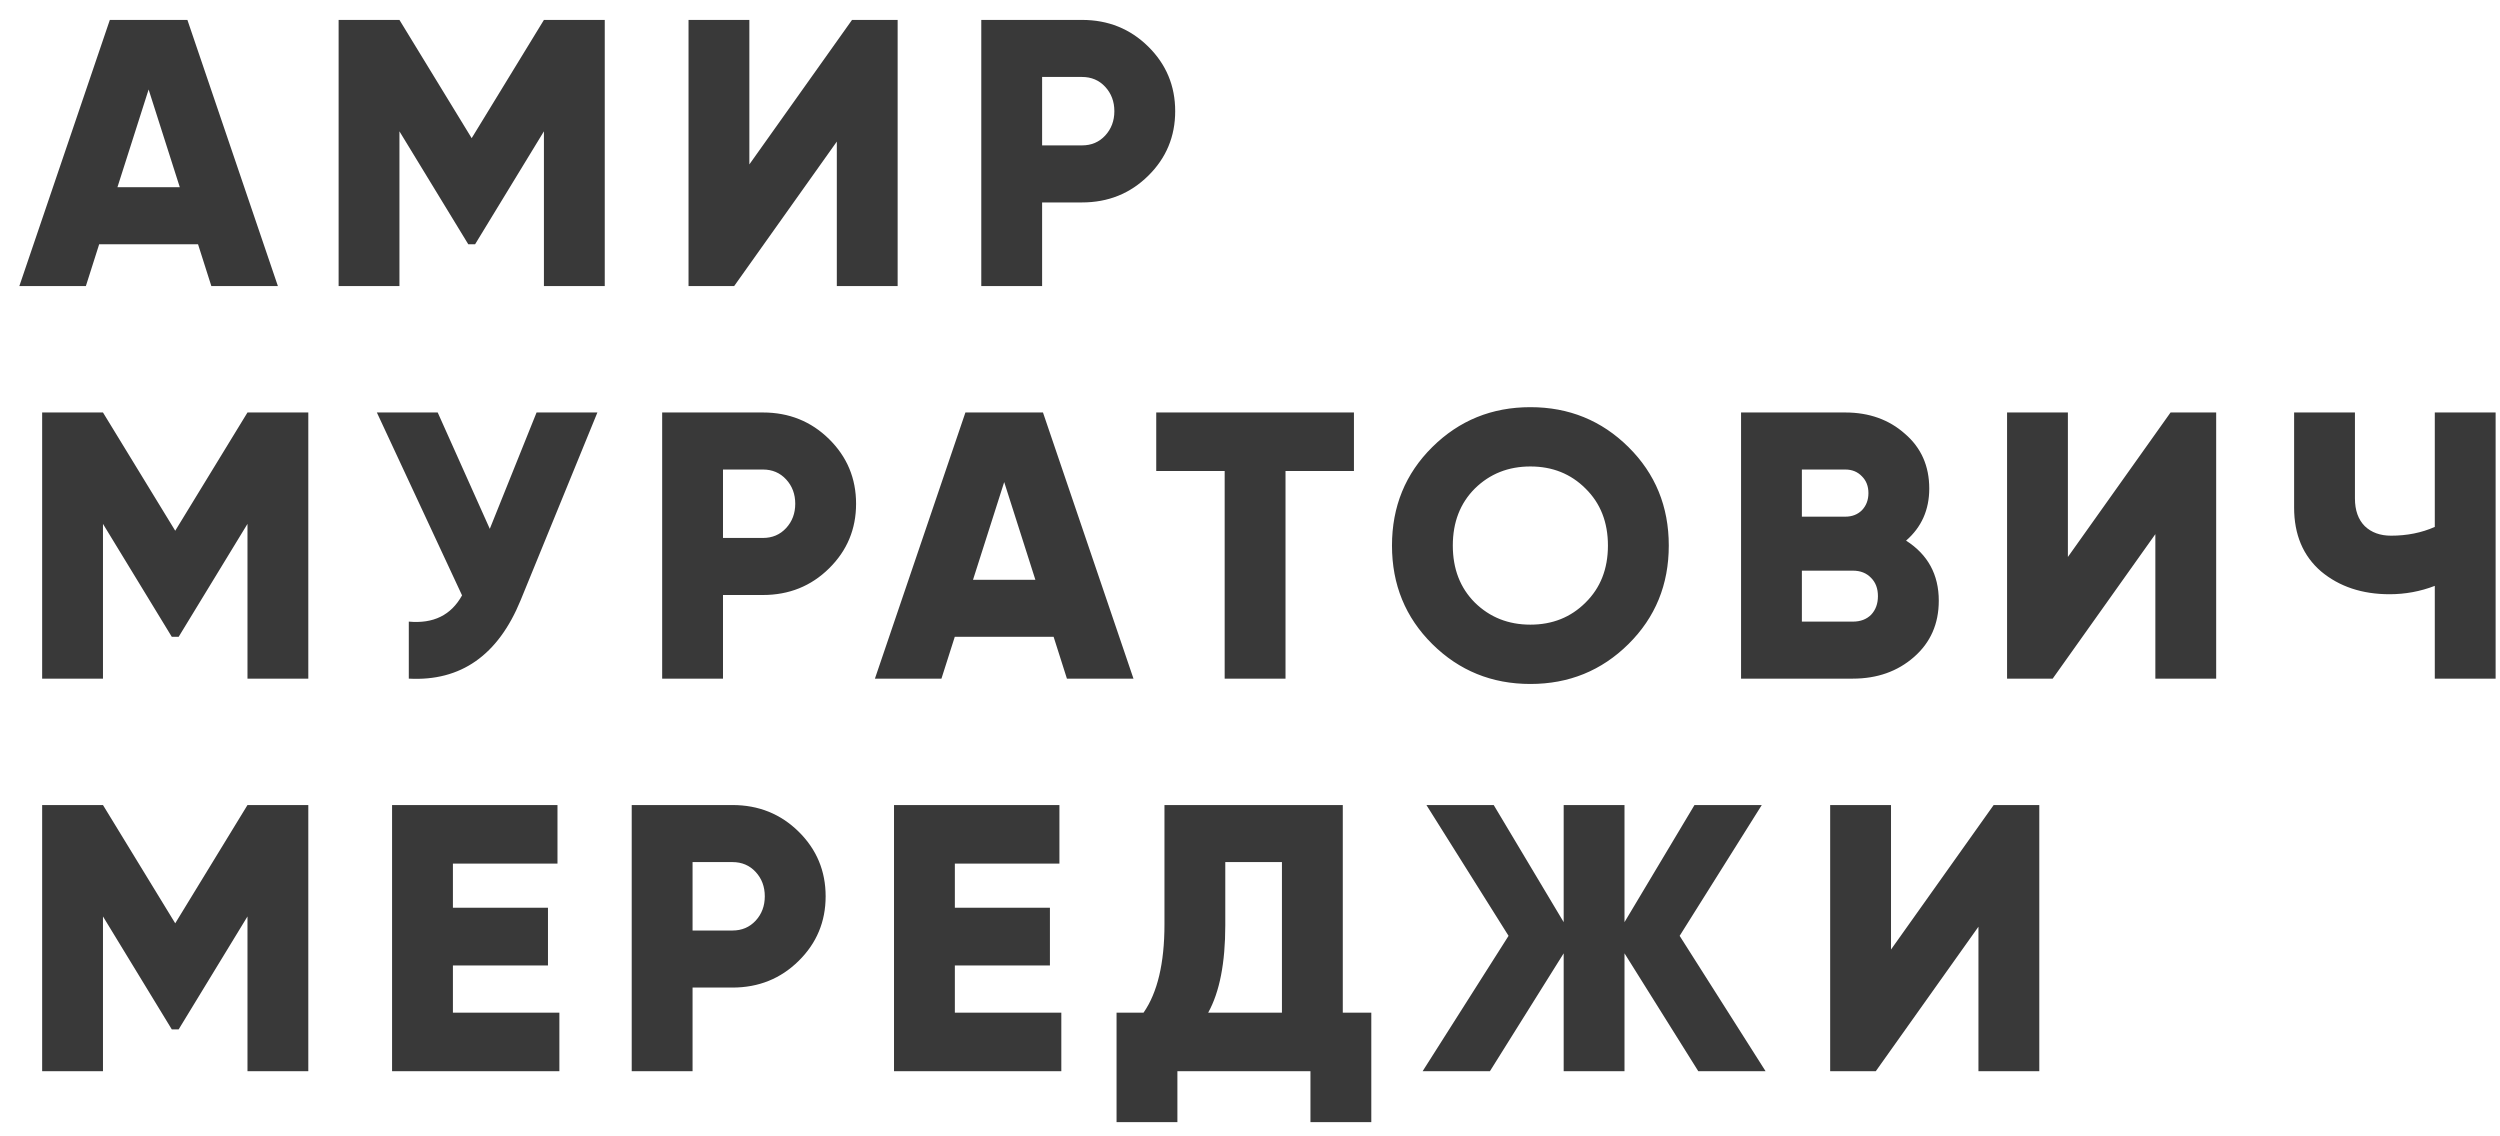 <?xml version="1.0" encoding="UTF-8"?> <svg xmlns="http://www.w3.org/2000/svg" width="121" height="55" viewBox="0 0 121 55" fill="none"> <path d="M10.229 13.846L9.585 11.822H4.8L4.156 13.846H0.936L5.316 0.964H9.07L13.45 13.846H10.229ZM5.684 9.061H8.702L7.193 4.332L5.684 9.061ZM29.27 0.964V13.846H26.326V6.356L22.995 11.822H22.664L19.333 6.356V13.846H16.389V0.964H19.333L22.829 6.687L26.326 0.964H29.27ZM40.502 13.846V6.853L35.533 13.846H33.325V0.964H36.269V7.957L41.238 0.964H43.446V13.846H40.502ZM52.37 0.964C53.634 0.964 54.701 1.394 55.572 2.252C56.444 3.111 56.879 4.154 56.879 5.381C56.879 6.608 56.444 7.651 55.572 8.509C54.701 9.368 53.634 9.798 52.37 9.798H50.438V13.846H47.494V0.964H52.37ZM52.37 7.037C52.824 7.037 53.199 6.878 53.493 6.559C53.787 6.24 53.935 5.847 53.935 5.381C53.935 4.915 53.787 4.522 53.493 4.203C53.199 3.884 52.824 3.725 52.37 3.725H50.438V7.037H52.37ZM14.922 19.964V32.846H11.978V25.356L8.647 30.822H8.315L4.984 25.356V32.846H2.04V19.964H4.984L8.481 25.688L11.978 19.964H14.922ZM25.97 19.964H28.914L25.197 29.055C24.105 31.718 22.301 32.981 19.786 32.846V30.086C20.976 30.196 21.835 29.773 22.363 28.816L18.24 19.964H21.185L23.706 25.596L25.97 19.964ZM36.926 19.964C38.189 19.964 39.257 20.394 40.128 21.252C40.999 22.111 41.434 23.154 41.434 24.381C41.434 25.608 40.999 26.651 40.128 27.509C39.257 28.368 38.189 28.798 36.926 28.798H34.993V32.846H32.049V19.964H36.926ZM36.926 26.037C37.38 26.037 37.754 25.878 38.048 25.559C38.343 25.24 38.49 24.847 38.49 24.381C38.49 23.915 38.343 23.522 38.048 23.203C37.754 22.884 37.38 22.725 36.926 22.725H34.993V26.037H36.926ZM51.639 32.846L50.995 30.822H46.211L45.566 32.846H42.346L46.726 19.964H50.48L54.86 32.846H51.639ZM47.094 28.061H50.112L48.603 23.332L47.094 28.061ZM65.531 19.964V22.798H62.219V32.846H59.274V22.798H55.962V19.964H65.531ZM78.818 31.172C77.518 32.46 75.935 33.104 74.07 33.104C72.205 33.104 70.623 32.46 69.322 31.172C68.022 29.883 67.372 28.295 67.372 26.405C67.372 24.516 68.022 22.927 69.322 21.639C70.623 20.351 72.205 19.707 74.07 19.707C75.935 19.707 77.518 20.351 78.818 21.639C80.119 22.927 80.769 24.516 80.769 26.405C80.769 28.295 80.119 29.883 78.818 31.172ZM71.383 29.166C72.107 29.877 73.003 30.233 74.07 30.233C75.138 30.233 76.027 29.877 76.739 29.166C77.463 28.454 77.824 27.534 77.824 26.405C77.824 25.276 77.463 24.356 76.739 23.645C76.027 22.933 75.138 22.577 74.07 22.577C73.003 22.577 72.107 22.933 71.383 23.645C70.672 24.356 70.316 25.276 70.316 26.405C70.316 27.534 70.672 28.454 71.383 29.166ZM92.254 26.166C93.309 26.841 93.837 27.81 93.837 29.074C93.837 30.19 93.438 31.098 92.64 31.797C91.843 32.496 90.855 32.846 89.677 32.846H84.267V19.964H89.309C90.463 19.964 91.426 20.308 92.199 20.995C92.984 21.669 93.376 22.553 93.376 23.645C93.376 24.675 93.002 25.516 92.254 26.166ZM89.309 22.725H87.211V25.007H89.309C89.641 25.007 89.91 24.902 90.119 24.694C90.328 24.473 90.432 24.197 90.432 23.866C90.432 23.534 90.328 23.264 90.119 23.056C89.91 22.835 89.641 22.725 89.309 22.725ZM89.677 30.086C90.046 30.086 90.34 29.975 90.561 29.755C90.782 29.521 90.892 29.221 90.892 28.853C90.892 28.485 90.782 28.19 90.561 27.969C90.34 27.736 90.046 27.62 89.677 27.62H87.211V30.086H89.677ZM104.319 32.846V25.853L99.35 32.846H97.142V19.964H100.086V26.957L105.055 19.964H107.263V32.846H104.319ZM117.844 19.964H120.788V32.846H117.844V28.356C117.144 28.626 116.414 28.761 115.654 28.761C114.329 28.761 113.224 28.393 112.341 27.657C111.47 26.908 111.035 25.878 111.035 24.565V19.964H113.979V24.123C113.979 24.7 114.138 25.148 114.457 25.467C114.776 25.773 115.2 25.927 115.727 25.927C116.5 25.927 117.206 25.786 117.844 25.503V19.964ZM14.922 38.964V51.846H11.978V44.356L8.647 49.822H8.315L4.984 44.356V51.846H2.04V38.964H4.984L8.481 44.688L11.978 38.964H14.922ZM21.921 49.012H27.074V51.846H18.976V38.964H26.982V41.798H21.921V43.933H26.522V46.73H21.921V49.012ZM35.452 38.964C36.716 38.964 37.783 39.394 38.654 40.252C39.525 41.111 39.961 42.154 39.961 43.381C39.961 44.608 39.525 45.651 38.654 46.509C37.783 47.368 36.716 47.798 35.452 47.798H33.52V51.846H30.575V38.964H35.452ZM35.452 45.037C35.906 45.037 36.28 44.878 36.575 44.559C36.869 44.24 37.016 43.847 37.016 43.381C37.016 42.915 36.869 42.522 36.575 42.203C36.28 41.884 35.906 41.725 35.452 41.725H33.52V45.037H35.452ZM46.215 49.012H51.368V51.846H43.27V38.964H51.276V41.798H46.215V43.933H50.816V46.73H46.215V49.012ZM64.991 49.012H66.371V54.312H63.426V51.846H56.986V54.312H54.041V49.012H55.348C56.022 48.043 56.36 46.62 56.36 44.743V38.964H64.991V49.012ZM58.476 49.012H62.046V41.725H59.304V44.779C59.304 46.608 59.028 48.018 58.476 49.012ZM85.454 51.846H82.197L78.626 46.141V51.846H75.682V46.141L72.112 51.846H68.855L73.014 45.295L69.039 38.964H72.296L75.682 44.632V38.964H78.626V44.632L82.013 38.964H85.27L81.295 45.295L85.454 51.846ZM95.757 51.846V44.853L90.788 51.846H88.58V38.964H91.525V45.957L96.493 38.964H98.702V51.846H95.757Z" fill="#393939"></path> </svg> 